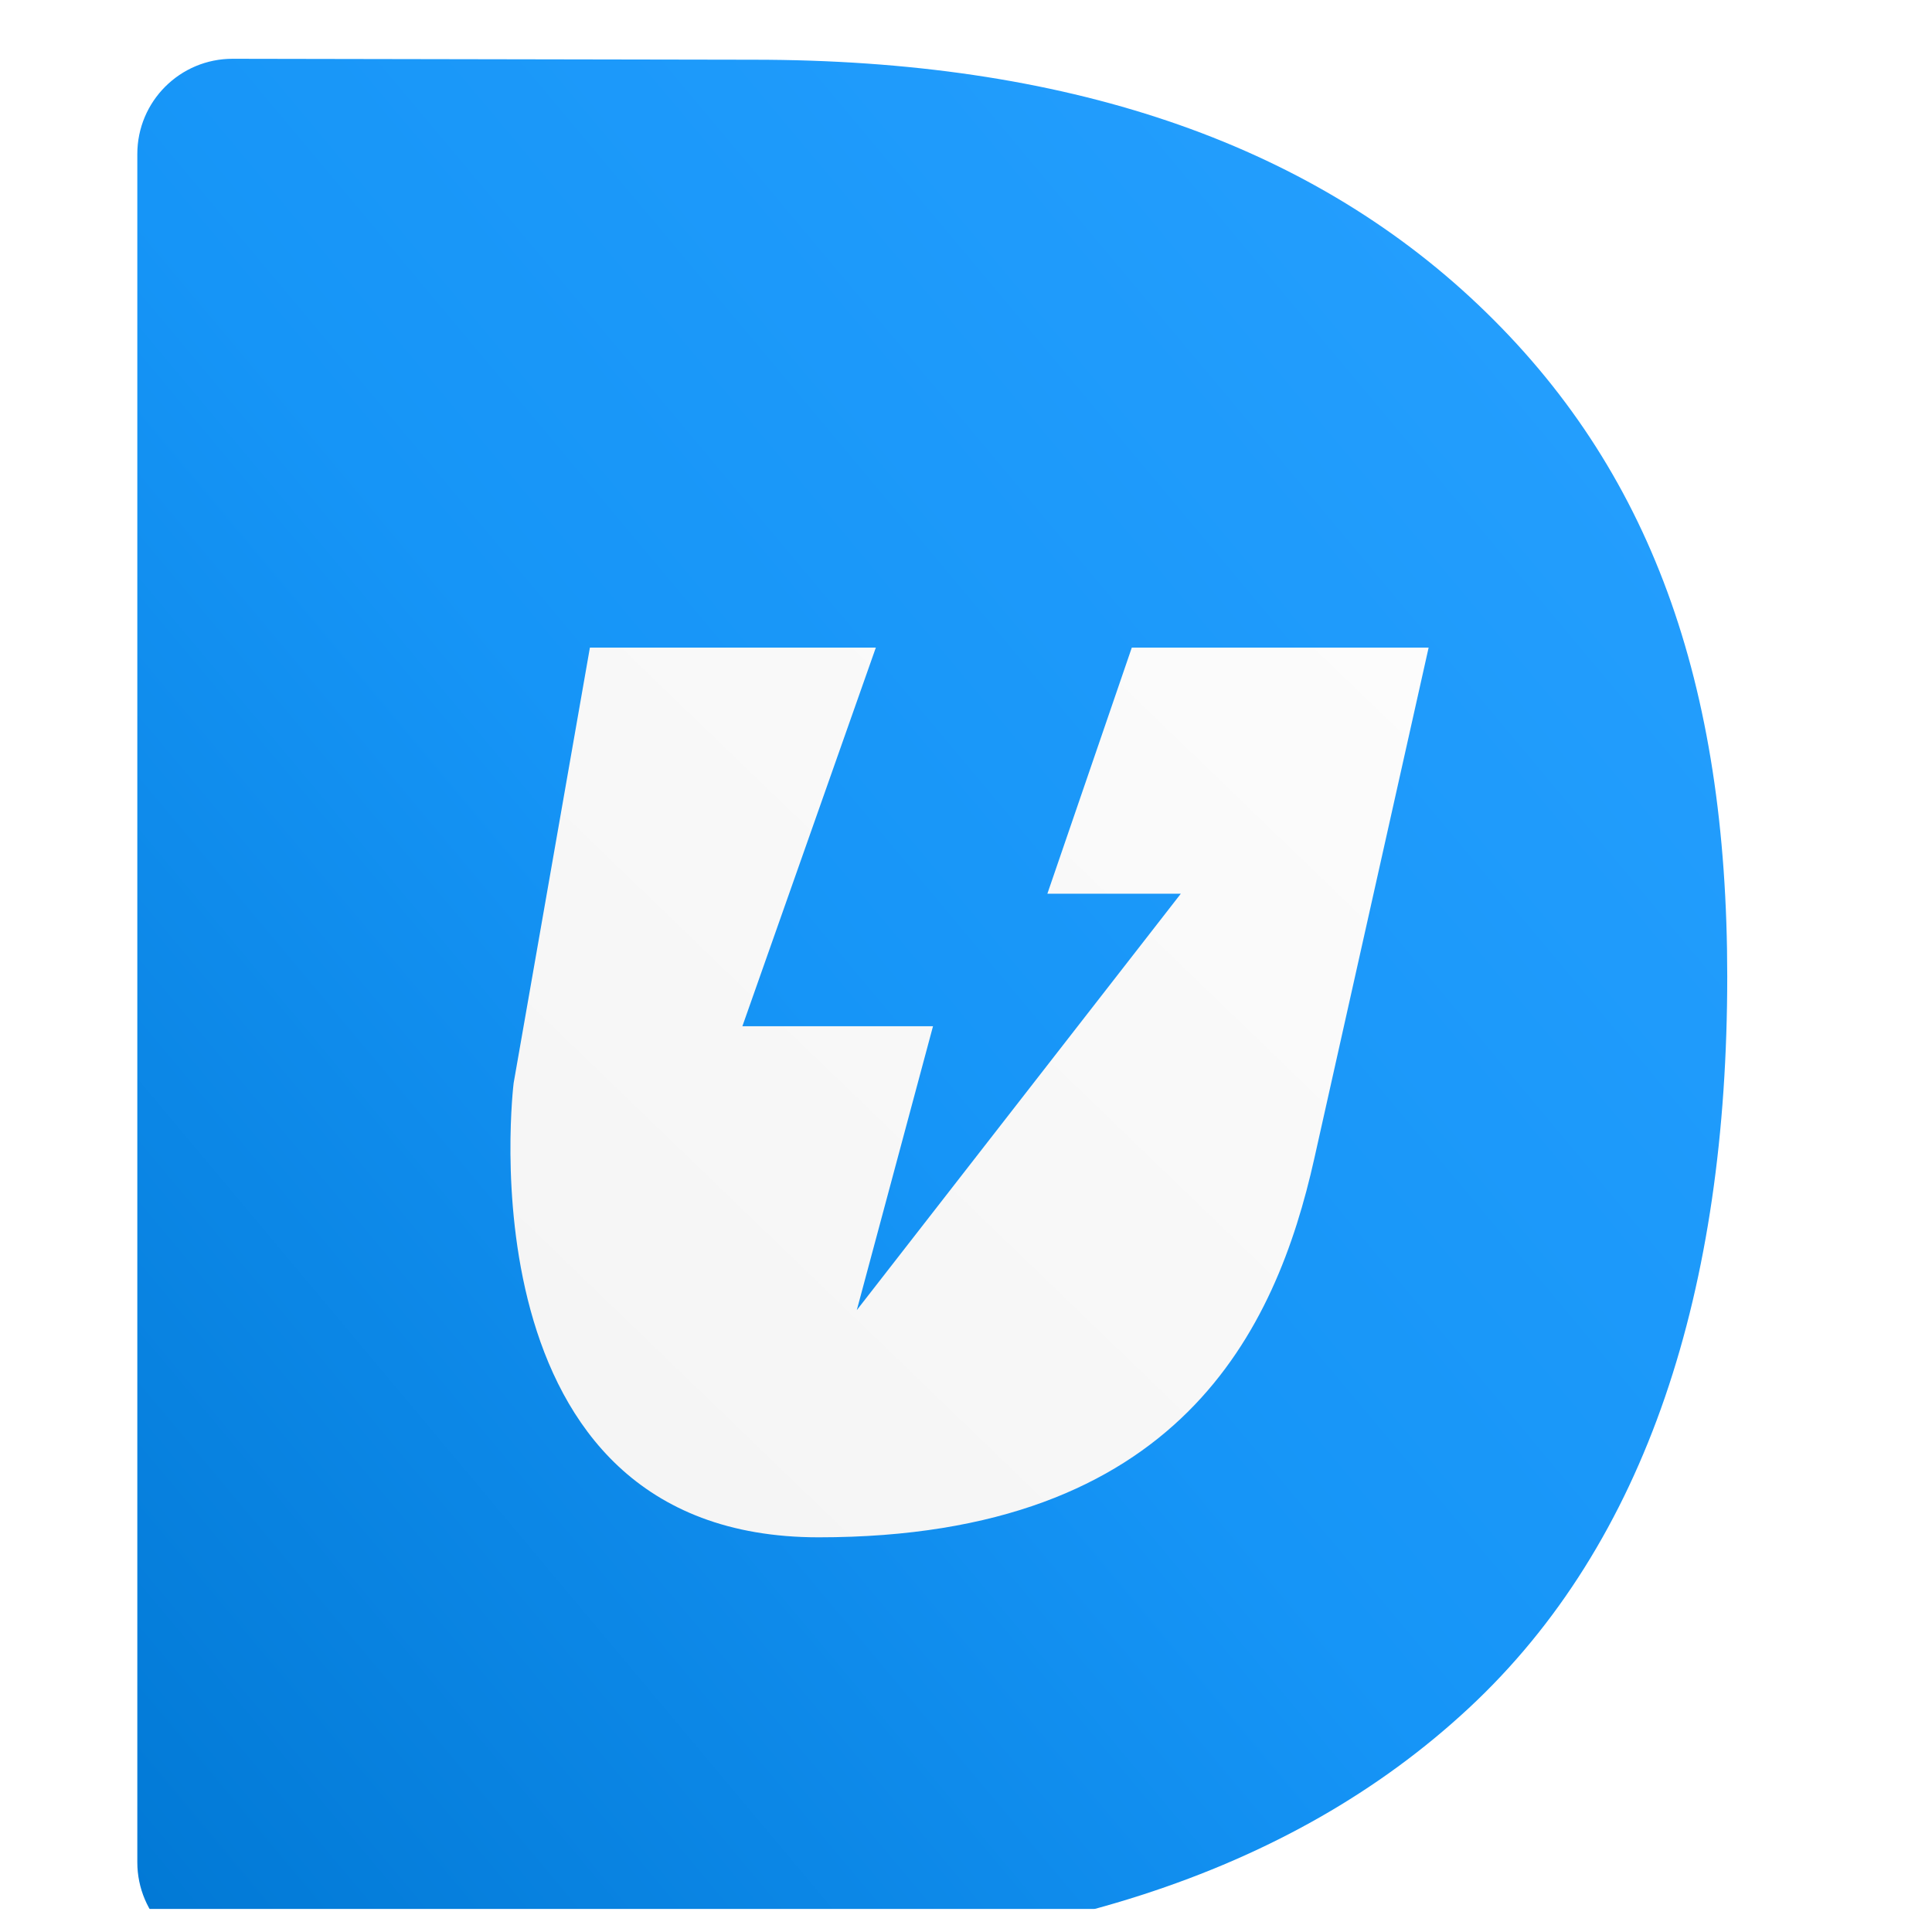 <svg width="66" height="66" viewBox="0 0 66 66" fill="none" xmlns="http://www.w3.org/2000/svg">
<g clip-path="url(#clip0_16458_209875)">
<g filter="url(#filter0_d_16458_209875)">
<path fill-rule="evenodd" clip-rule="evenodd" d="M60.201 32.158C60.201 42.83 57.473 51.483 51.369 57.159C45.265 62.835 36.451 65.673 24.926 65.673H9.141C7.344 65.673 5.887 64.216 5.887 62.419V4.066C5.887 2.266 7.347 0.808 9.147 0.812L26.931 0.844C37.565 0.844 45.822 3.637 51.703 9.224C57.585 14.812 60.201 22.137 60.201 32.158Z" fill="url(#paint0_linear_16458_209875)"/>
</g>
<g filter="url(#filter1_d_16458_209875)">
<path fill-rule="evenodd" clip-rule="evenodd" d="M20.152 19.731L17.547 34.605C17.547 34.605 15.612 50.125 27.966 50.125C40.32 50.125 43.595 43.011 44.897 37.191C46.199 31.371 48.804 19.731 48.804 19.731H38.664L35.78 28.138H40.339L29.269 42.365L31.873 32.665H25.361L29.92 19.731H20.152Z" fill="url(#paint1_linear_16458_209875)"/>
</g>
</g>
<defs>
<filter id="filter0_d_16458_209875" x="0.118" y="-2.566" width="63.459" height="74.007" filterUnits="userSpaceOnUse" color-interpolation-filters="sRGB">
<feFlood flood-opacity="0" result="BackgroundImageFix"/>
<feColorMatrix in="SourceAlpha" type="matrix" values="0 0 0 0 0 0 0 0 0 0 0 0 0 0 0 0 0 0 127 0" result="hardAlpha"/>
<feOffset dx="-1.196" dy="1.196"/>
<feGaussianBlur stdDeviation="2.287"/>
<feColorMatrix type="matrix" values="0 0 0 0 0 0 0 0 0 0 0 0 0 0 0 0 0 0 0.18 0"/>
<feBlend mode="normal" in2="BackgroundImageFix" result="effect1_dropShadow_16458_209875"/>
<feBlend mode="normal" in="SourceGraphic" in2="effect1_dropShadow_16458_209875" result="shape"/>
</filter>
<filter id="filter1_d_16458_209875" x="14.342" y="19.028" width="37.558" height="36.585" filterUnits="userSpaceOnUse" color-interpolation-filters="sRGB">
<feFlood flood-opacity="0" result="BackgroundImageFix"/>
<feColorMatrix in="SourceAlpha" type="matrix" values="0 0 0 0 0 0 0 0 0 0 0 0 0 0 0 0 0 0 127 0" result="hardAlpha"/>
<feOffset dy="2.392"/>
<feGaussianBlur stdDeviation="1.548"/>
<feColorMatrix type="matrix" values="0 0 0 0 0 0 0 0 0 0 0 0 0 0 0 0 0 0 0.16 0"/>
<feBlend mode="normal" in2="BackgroundImageFix" result="effect1_dropShadow_16458_209875"/>
<feBlend mode="normal" in="SourceGraphic" in2="effect1_dropShadow_16458_209875" result="shape"/>
</filter>
<linearGradient id="paint0_linear_16458_209875" x1="33.044" y1="-31.628" x2="-30.814" y2="21.841" gradientUnits="userSpaceOnUse">
<stop stop-color="#28A1FF"/>
<stop offset="0.537" stop-color="#1695F7"/>
<stop offset="1" stop-color="#0178D4"/>
</linearGradient>
<linearGradient id="paint1_linear_16458_209875" x1="33.045" y1="4.535" x2="2.671" y2="36.033" gradientUnits="userSpaceOnUse">
<stop stop-color="#FCFCFC"/>
<stop offset="1" stop-color="#F4F4F4"/>
</linearGradient>
<clipPath id="clip0_16458_209875">
<rect width="65" height="65" fill="white" transform="translate(0.02 0.218)"/>
</clipPath>
</defs>
</svg>
